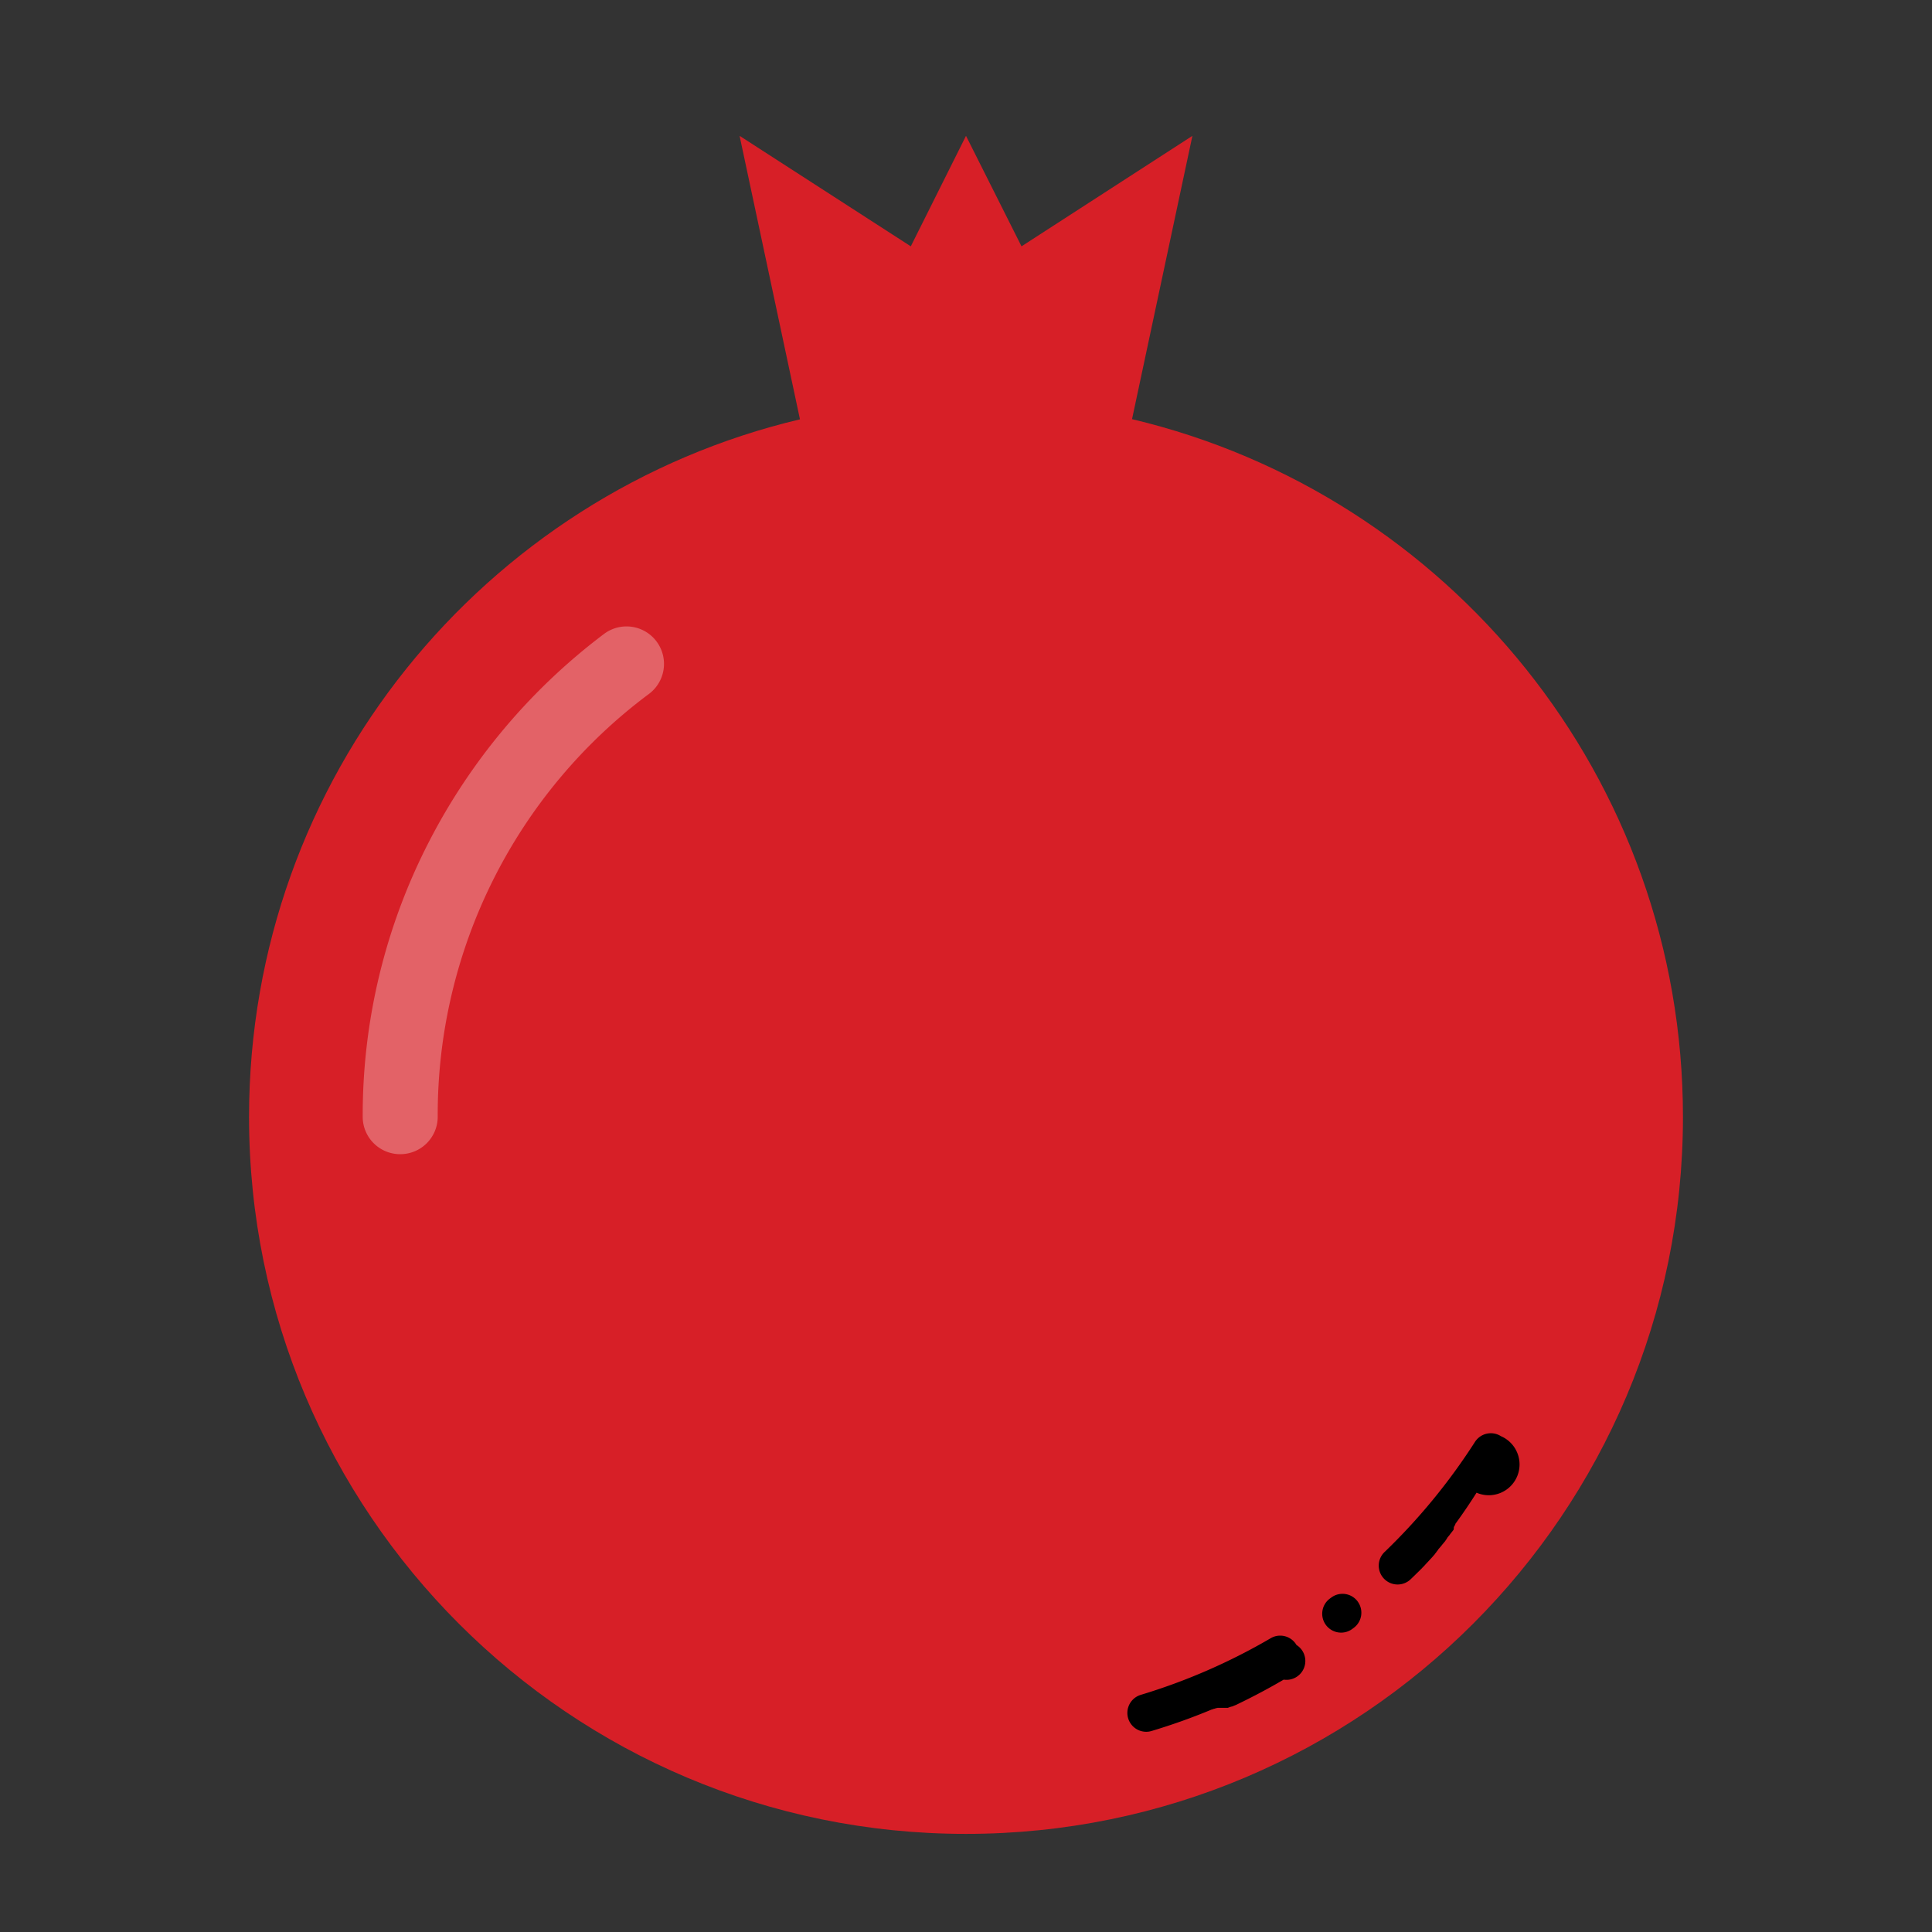 <svg xmlns="http://www.w3.org/2000/svg" id="Fruits" viewBox="0 0 512 512"><rect x="0" y="0" width="512" height="512" fill="#333333" stroke="none"/><defs><style>.cls-1{fill:#d71f27;}.cls-2{fill:#fff;opacity:0.3;}</style></defs><path class="cls-1" d="M300,111.08,316,36,270.71,65.28,256,36,241.37,65.28,196,36l16,75.13C128.32,130.93,66,206.16,66,296c0,104.93,85.07,190,190,190s190-85.07,190-190C446,206.16,383.76,130.93,300,111.08Z"></path><path d="M397.78,380.61a5,5,0,0,0-6.9,1.51,161.24,161.24,0,0,1-23.83,29.06,5,5,0,1,0,6.93,7.2l.82-.79.45-.44.23-.23,0,0h0s0,0,0,0l.23-.22.18-.18,0,0h0l0,0h0l.17-.16s0,0,0,0l0,0h0s0,0,0,0l.13-.13h0l0,0h0a.08.08,0,0,0,0,0h0l.12-.13h0l0,0h0l0,0h0l.17-.16v0l0,0v0l0,0h0l.13-.13,0,0h0l0,0h0l0,0a.8.8,0,0,0,.13-.13h0s0,0,0,0h0l.16-.17h0l0,0h0l0,0h0l.16-.17h0a.08.08,0,0,0,0,0h0l0,0,.13-.13h0l0,0a0,0,0,0,0,0,0l0,0h0l.13-.13s0,0,0,0h0a.08.08,0,0,1,0,0h0l0,0h0l.12-.12h0l0,0h0l0,0h0l.11-.13h0l0,0h0l0,0h0a.08.08,0,0,0,0,0h0l.07-.08h0l0,0h0a.08.08,0,0,0,0,0h0l0,0h0l.12-.13h0l0,0h0l0,0,0,0,0,0h0l.12-.13h0l0,0h0a.08.08,0,0,0,0,0h0l.12-.13h0a.08.08,0,0,0,0,0,0,0,0,0,0,0,0l0,0,.17-.18h0l0,0h0s0,0,0,0h0l.12-.13h0s0,0,0,0h0l0,0a0,0,0,0,1,0,0l.16-.17h0l0,0h0l0,0,.13-.14,0,0h0l0,0h0l.17-.18,0,0v0l0,0h0l.12-.13h0l0,0h0l0,0h0l.12-.13,0,0,0,0,0,0h0l0,0a0,0,0,0,1,0,0l.11-.13h0l0,0h0l0,0h0l.12-.12h0l0,0h0l0,0h0l0,0h0l.11-.12v0l0,0h0l0,0h0l.16-.18a0,0,0,0,1,0,0l0,0h0l0,0h0a.74.74,0,0,0,.12-.13h0l0,0h0l0,0h0l.12-.14,0,0h0l0,0h0l.16-.18h0l0,0a0,0,0,0,0,0,0l0,0h0l.11-.13a0,0,0,0,0,0,0l0,0h0l0,0h0a1.37,1.37,0,0,0,.16-.18h0l0,0h0l.16-.18,0-.05h0l0,0h0l.16-.19,0,0h0l.2-.24h0l0-.05.16-.19h0l0,0v0l.16-.18,0-.05h0l0,0h0c.05-.07.1-.12.16-.19l0-.05.21-.24h0c.06-.08.13-.15.2-.23h0l0,0,.16-.19h0l0,0h0l.2-.23h0l0,0,.17-.19,0-.05h0l.2-.23h0l0,0h0l.15-.18h0a.08.08,0,0,1,0,0h0l.2-.24h0l0,0h0l.15-.18h0l0,0h0l.15-.18v0l0,0a0,0,0,0,1,0,0l0,0h0l.15-.19h0l0-.05h0l.15-.19h0l0,0h0l0,0h0a.76.76,0,0,0,.11-.14h0l0-.05h0l0,0h0c.06-.06.1-.12.16-.19l0-.05,0-.05h0l.16-.18h0l0,0h0l.15-.19h0l0,0a0,0,0,0,1,0,0l0,0h0l.12-.14,0,0h0l0,0h0l.16-.19h0l0,0h0c.05-.06.1-.13.16-.19l0-.05h0l0,0h0l.15-.19h0l0,0h0l.15-.18v0l0,0h0l0,0h0l.1-.14h0l0,0h0l0,0h0l0,0v0l.1-.12v0l0,0v0l0,0v0a.76.76,0,0,0,.11-.14l0,0h0s0,0,0,0v0l0,0h0l.1-.13h0l0,0v0l0,0h0a1.13,1.13,0,0,1,.1-.13h0l0,0,0,0,0,0h0l0,0s0,0,0,0l.06-.07v0l0,0v0l0,0,0,0,0,0s0,0,0,0l0,0h0l.06-.08v0l0,0,0,0,0,0,0,0,0,0s0,0,0,0l.05-.06,0,0,0,0,0,0,0,0,0,0,0,0a0,0,0,0,1,0,0l0,0,0-.05,0,0,0,0,0,0,0,0,0,0s0,0,0,0l0,0,0,0,0,0s0,0,0,0l0,0,0,0,0,0s0,0,0,0l0,0,0,0v0l0-.06,0,0,0,0,0,0s0,0,0,0l0,0,0,0,0,0,0-.05h0l0-.05v0l0,0,0,0,0,0v0l0-.05.05-.06v0l0,0v0l0,0,0,0,0,0v0l0-.06h0l0-.06h0l0,0,0,0,0,0v0l0-.05h0l0-.06h0l0-.05h0l0-.05h0l0-.05h0l.09-.12h0l0-.05v0s0,0,0,0v0l.09-.12,0-.05v0l0,0v0l.14-.18h0l0-.05h0l0-.06.09-.12h0l0-.05h0l0-.06.14-.19.05-.06h0c1.88-2.59,3.68-5.25,5.42-8A5,5,0,0,0,397.78,380.61Zm-38,43.77a5,5,0,0,0-7-1l-.38.28a5,5,0,0,0,3,9,4.93,4.93,0,0,0,3-1l.19-.14s0,0,0,0l.15-.11,0,0A5,5,0,0,0,359.77,424.38Zm-16.2,11.55a5,5,0,0,0-4.32-2.47,4.91,4.91,0,0,0-2.52.69,159.64,159.64,0,0,1-34.41,15,5,5,0,0,0,1.44,9.79,4.8,4.8,0,0,0,1.44-.22q7.8-2.34,15.25-5.41h0l.28-.12.36-.15h0l.07,0,.21-.09.07,0h0l.28-.12h0l.06,0h0l.07,0,.21-.09h0l.07,0,.21-.09h0l.06,0h0l.06,0h0l.07,0,.14-.06h0l.06,0h0l.05,0h0l.07,0h0l.07,0,.07,0h0l.05,0h0l.05,0h0l.06,0h0l.07,0h0l.05,0h0l0,0h0l.05,0h0l.06,0h0l.06,0h0l.05,0h0l0,0h0l0,0h0l.05,0h0l.06,0h0l0,0h0l0,0h0l0,0h0l.07,0h0l0,0h.07l0,0h0l0,0h0l0,0,.06,0,0,0h0l0,0h0l0,0H325l0,0h0l.06,0,0,0h0l0,0h.06l0,0h0l0,0h0l.06,0h0l0,0h0l0,0h0l0,0h0l0,0,.07,0h.06l0,0h0l0,0h0l0,0h0l0,0,.06,0,0,0h0l0,0h0l0,0h.06l.14-.07h0l0,0h0l0,0h0l0,0h0l.15-.06h0l0,0h0l0,0h0l.05,0h0l.15-.08h0l0,0h0l.05,0h0l.05,0,.17-.08h0l.05,0h0l.05,0h0l.17-.08.05,0h0l.05,0h0l.05,0,.18-.08,0,0h0l0,0h0l.29-.14.05,0h0l.28-.13h0l.05,0h0l.28-.14h0q6.38-3.06,12.45-6.61A5,5,0,0,0,343.57,435.93Z"></path><path class="cls-2" d="M106,305.87A9.92,9.92,0,0,1,96.12,296a158.2,158.2,0,0,1,17.42-72.65A161.3,161.3,0,0,1,160.07,168,9.92,9.92,0,1,1,172,183.88,139,139,0,0,0,116,296,9.92,9.92,0,0,1,106,305.87Z"></path></svg>